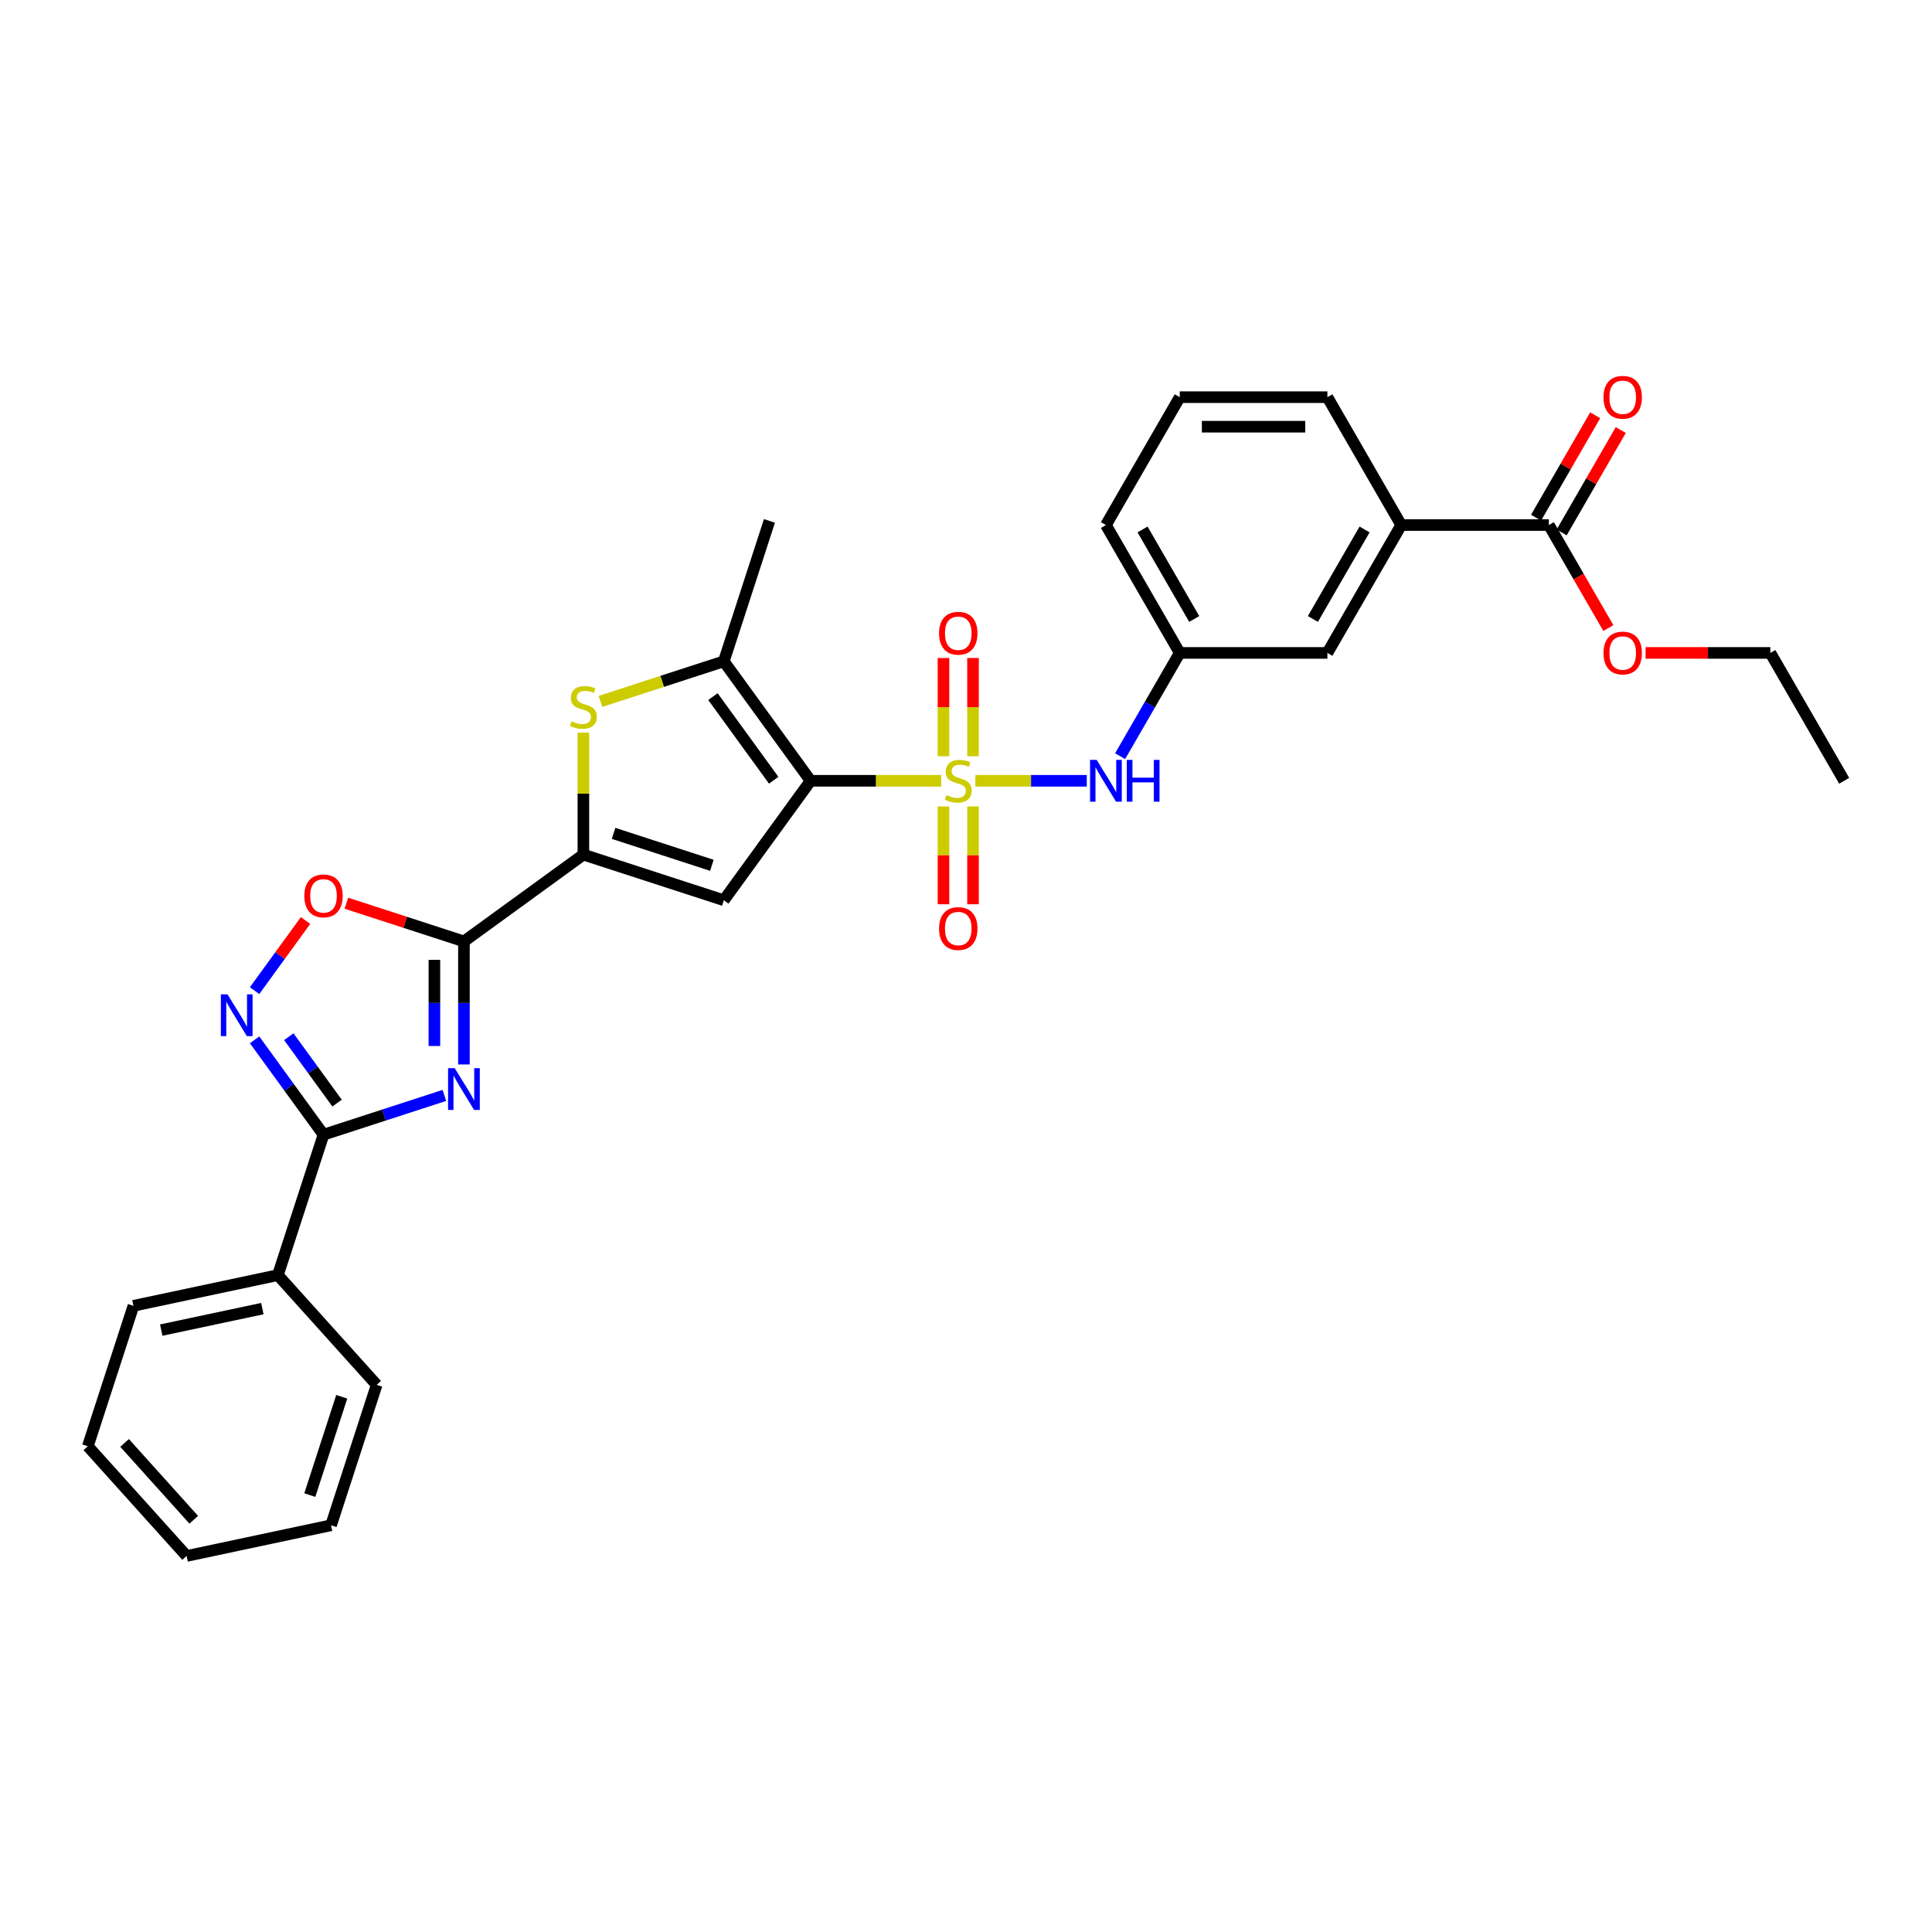 <?xml version='1.0' encoding='iso-8859-1'?>
<svg version='1.1' baseProfile='full'
              xmlns='http://www.w3.org/2000/svg'
                      xmlns:rdkit='http://www.rdkit.org/xml'
                      xmlns:xlink='http://www.w3.org/1999/xlink'
                  xml:space='preserve'
width='1000px' height='1000px' viewBox='0 0 1000 1000'>
<!-- END OF HEADER -->
<rect style='opacity:1.0;fill:#FFFFFF;stroke:none' width='1000' height='1000' x='0' y='0'> </rect>
<path class='bond-0' d='M 487.141,404.136 L 453.353,404.136' style='fill:none;fill-rule:evenodd;stroke:#CCCC00;stroke-width:6px;stroke-linecap:butt;stroke-linejoin:miter;stroke-opacity:1' />
<path class='bond-0' d='M 453.353,404.136 L 419.566,404.136' style='fill:none;fill-rule:evenodd;stroke:#000000;stroke-width:6px;stroke-linecap:butt;stroke-linejoin:miter;stroke-opacity:1' />
<path class='bond-10' d='M 504.841,404.136 L 533.68,404.136' style='fill:none;fill-rule:evenodd;stroke:#CCCC00;stroke-width:6px;stroke-linecap:butt;stroke-linejoin:miter;stroke-opacity:1' />
<path class='bond-10' d='M 533.68,404.136 L 562.52,404.136' style='fill:none;fill-rule:evenodd;stroke:#0000FF;stroke-width:6px;stroke-linecap:butt;stroke-linejoin:miter;stroke-opacity:1' />
<path class='bond-12' d='M 503.634,391.434 L 503.634,366.009' style='fill:none;fill-rule:evenodd;stroke:#CCCC00;stroke-width:6px;stroke-linecap:butt;stroke-linejoin:miter;stroke-opacity:1' />
<path class='bond-12' d='M 503.634,366.009 L 503.634,340.583' style='fill:none;fill-rule:evenodd;stroke:#FF0000;stroke-width:6px;stroke-linecap:butt;stroke-linejoin:miter;stroke-opacity:1' />
<path class='bond-12' d='M 488.349,391.434 L 488.349,366.009' style='fill:none;fill-rule:evenodd;stroke:#CCCC00;stroke-width:6px;stroke-linecap:butt;stroke-linejoin:miter;stroke-opacity:1' />
<path class='bond-12' d='M 488.349,366.009 L 488.349,340.583' style='fill:none;fill-rule:evenodd;stroke:#FF0000;stroke-width:6px;stroke-linecap:butt;stroke-linejoin:miter;stroke-opacity:1' />
<path class='bond-13' d='M 488.349,417.418 L 488.349,442.728' style='fill:none;fill-rule:evenodd;stroke:#CCCC00;stroke-width:6px;stroke-linecap:butt;stroke-linejoin:miter;stroke-opacity:1' />
<path class='bond-13' d='M 488.349,442.728 L 488.349,468.039' style='fill:none;fill-rule:evenodd;stroke:#FF0000;stroke-width:6px;stroke-linecap:butt;stroke-linejoin:miter;stroke-opacity:1' />
<path class='bond-13' d='M 503.634,417.418 L 503.634,442.728' style='fill:none;fill-rule:evenodd;stroke:#CCCC00;stroke-width:6px;stroke-linecap:butt;stroke-linejoin:miter;stroke-opacity:1' />
<path class='bond-13' d='M 503.634,442.728 L 503.634,468.039' style='fill:none;fill-rule:evenodd;stroke:#FF0000;stroke-width:6px;stroke-linecap:butt;stroke-linejoin:miter;stroke-opacity:1' />
<path class='bond-3' d='M 419.566,404.136 L 374.644,465.965' style='fill:none;fill-rule:evenodd;stroke:#000000;stroke-width:6px;stroke-linecap:butt;stroke-linejoin:miter;stroke-opacity:1' />
<path class='bond-6' d='M 419.566,404.136 L 374.644,342.306' style='fill:none;fill-rule:evenodd;stroke:#000000;stroke-width:6px;stroke-linecap:butt;stroke-linejoin:miter;stroke-opacity:1' />
<path class='bond-6' d='M 400.461,403.846 L 369.016,360.565' style='fill:none;fill-rule:evenodd;stroke:#000000;stroke-width:6px;stroke-linecap:butt;stroke-linejoin:miter;stroke-opacity:1' />
<path class='bond-1' d='M 240.129,550.964 L 240.129,519.117' style='fill:none;fill-rule:evenodd;stroke:#0000FF;stroke-width:6px;stroke-linecap:butt;stroke-linejoin:miter;stroke-opacity:1' />
<path class='bond-1' d='M 240.129,519.117 L 240.129,487.27' style='fill:none;fill-rule:evenodd;stroke:#000000;stroke-width:6px;stroke-linecap:butt;stroke-linejoin:miter;stroke-opacity:1' />
<path class='bond-1' d='M 224.844,541.41 L 224.844,519.117' style='fill:none;fill-rule:evenodd;stroke:#0000FF;stroke-width:6px;stroke-linecap:butt;stroke-linejoin:miter;stroke-opacity:1' />
<path class='bond-1' d='M 224.844,519.117 L 224.844,496.824' style='fill:none;fill-rule:evenodd;stroke:#000000;stroke-width:6px;stroke-linecap:butt;stroke-linejoin:miter;stroke-opacity:1' />
<path class='bond-5' d='M 230.01,566.984 L 198.727,577.148' style='fill:none;fill-rule:evenodd;stroke:#0000FF;stroke-width:6px;stroke-linecap:butt;stroke-linejoin:miter;stroke-opacity:1' />
<path class='bond-5' d='M 198.727,577.148 L 167.444,587.313' style='fill:none;fill-rule:evenodd;stroke:#000000;stroke-width:6px;stroke-linecap:butt;stroke-linejoin:miter;stroke-opacity:1' />
<path class='bond-2' d='M 240.129,487.27 L 301.959,442.348' style='fill:none;fill-rule:evenodd;stroke:#000000;stroke-width:6px;stroke-linecap:butt;stroke-linejoin:miter;stroke-opacity:1' />
<path class='bond-9' d='M 240.129,487.27 L 209.709,477.386' style='fill:none;fill-rule:evenodd;stroke:#000000;stroke-width:6px;stroke-linecap:butt;stroke-linejoin:miter;stroke-opacity:1' />
<path class='bond-9' d='M 209.709,477.386 L 179.29,467.503' style='fill:none;fill-rule:evenodd;stroke:#FF0000;stroke-width:6px;stroke-linecap:butt;stroke-linejoin:miter;stroke-opacity:1' />
<path class='bond-4' d='M 374.644,465.965 L 301.959,442.348' style='fill:none;fill-rule:evenodd;stroke:#000000;stroke-width:6px;stroke-linecap:butt;stroke-linejoin:miter;stroke-opacity:1' />
<path class='bond-4' d='M 368.464,447.886 L 317.585,431.354' style='fill:none;fill-rule:evenodd;stroke:#000000;stroke-width:6px;stroke-linecap:butt;stroke-linejoin:miter;stroke-opacity:1' />
<path class='bond-31' d='M 301.959,442.348 L 301.959,410.777' style='fill:none;fill-rule:evenodd;stroke:#000000;stroke-width:6px;stroke-linecap:butt;stroke-linejoin:miter;stroke-opacity:1' />
<path class='bond-31' d='M 301.959,410.777 L 301.959,379.206' style='fill:none;fill-rule:evenodd;stroke:#CCCC00;stroke-width:6px;stroke-linecap:butt;stroke-linejoin:miter;stroke-opacity:1' />
<path class='bond-16' d='M 167.444,587.313 L 143.827,659.998' style='fill:none;fill-rule:evenodd;stroke:#000000;stroke-width:6px;stroke-linecap:butt;stroke-linejoin:miter;stroke-opacity:1' />
<path class='bond-33' d='M 167.444,587.313 L 149.608,562.764' style='fill:none;fill-rule:evenodd;stroke:#000000;stroke-width:6px;stroke-linecap:butt;stroke-linejoin:miter;stroke-opacity:1' />
<path class='bond-33' d='M 149.608,562.764 L 131.773,538.216' style='fill:none;fill-rule:evenodd;stroke:#0000FF;stroke-width:6px;stroke-linecap:butt;stroke-linejoin:miter;stroke-opacity:1' />
<path class='bond-33' d='M 174.459,570.964 L 161.974,553.78' style='fill:none;fill-rule:evenodd;stroke:#000000;stroke-width:6px;stroke-linecap:butt;stroke-linejoin:miter;stroke-opacity:1' />
<path class='bond-33' d='M 161.974,553.78 L 149.489,536.596' style='fill:none;fill-rule:evenodd;stroke:#0000FF;stroke-width:6px;stroke-linecap:butt;stroke-linejoin:miter;stroke-opacity:1' />
<path class='bond-7' d='M 374.644,342.306 L 342.726,352.677' style='fill:none;fill-rule:evenodd;stroke:#000000;stroke-width:6px;stroke-linecap:butt;stroke-linejoin:miter;stroke-opacity:1' />
<path class='bond-7' d='M 342.726,352.677 L 310.809,363.047' style='fill:none;fill-rule:evenodd;stroke:#CCCC00;stroke-width:6px;stroke-linecap:butt;stroke-linejoin:miter;stroke-opacity:1' />
<path class='bond-20' d='M 374.644,342.306 L 398.261,269.621' style='fill:none;fill-rule:evenodd;stroke:#000000;stroke-width:6px;stroke-linecap:butt;stroke-linejoin:miter;stroke-opacity:1' />
<path class='bond-8' d='M 131.773,512.751 L 144.959,494.601' style='fill:none;fill-rule:evenodd;stroke:#0000FF;stroke-width:6px;stroke-linecap:butt;stroke-linejoin:miter;stroke-opacity:1' />
<path class='bond-8' d='M 144.959,494.601 L 158.146,476.451' style='fill:none;fill-rule:evenodd;stroke:#FF0000;stroke-width:6px;stroke-linecap:butt;stroke-linejoin:miter;stroke-opacity:1' />
<path class='bond-15' d='M 579.768,391.403 L 595.199,364.676' style='fill:none;fill-rule:evenodd;stroke:#0000FF;stroke-width:6px;stroke-linecap:butt;stroke-linejoin:miter;stroke-opacity:1' />
<path class='bond-15' d='M 595.199,364.676 L 610.63,337.949' style='fill:none;fill-rule:evenodd;stroke:#000000;stroke-width:6px;stroke-linecap:butt;stroke-linejoin:miter;stroke-opacity:1' />
<path class='bond-11' d='M 801.694,271.762 L 725.268,271.762' style='fill:none;fill-rule:evenodd;stroke:#000000;stroke-width:6px;stroke-linecap:butt;stroke-linejoin:miter;stroke-opacity:1' />
<path class='bond-18' d='M 808.313,275.584 L 823.611,249.086' style='fill:none;fill-rule:evenodd;stroke:#000000;stroke-width:6px;stroke-linecap:butt;stroke-linejoin:miter;stroke-opacity:1' />
<path class='bond-18' d='M 823.611,249.086 L 838.91,222.588' style='fill:none;fill-rule:evenodd;stroke:#FF0000;stroke-width:6px;stroke-linecap:butt;stroke-linejoin:miter;stroke-opacity:1' />
<path class='bond-18' d='M 795.075,267.941 L 810.374,241.443' style='fill:none;fill-rule:evenodd;stroke:#000000;stroke-width:6px;stroke-linecap:butt;stroke-linejoin:miter;stroke-opacity:1' />
<path class='bond-18' d='M 810.374,241.443 L 825.672,214.946' style='fill:none;fill-rule:evenodd;stroke:#FF0000;stroke-width:6px;stroke-linecap:butt;stroke-linejoin:miter;stroke-opacity:1' />
<path class='bond-19' d='M 801.694,271.762 L 817.09,298.428' style='fill:none;fill-rule:evenodd;stroke:#000000;stroke-width:6px;stroke-linecap:butt;stroke-linejoin:miter;stroke-opacity:1' />
<path class='bond-19' d='M 817.09,298.428 L 832.485,325.094' style='fill:none;fill-rule:evenodd;stroke:#FF0000;stroke-width:6px;stroke-linecap:butt;stroke-linejoin:miter;stroke-opacity:1' />
<path class='bond-14' d='M 725.268,271.762 L 687.056,337.949' style='fill:none;fill-rule:evenodd;stroke:#000000;stroke-width:6px;stroke-linecap:butt;stroke-linejoin:miter;stroke-opacity:1' />
<path class='bond-14' d='M 706.299,274.048 L 679.55,320.378' style='fill:none;fill-rule:evenodd;stroke:#000000;stroke-width:6px;stroke-linecap:butt;stroke-linejoin:miter;stroke-opacity:1' />
<path class='bond-32' d='M 725.268,271.762 L 687.056,205.576' style='fill:none;fill-rule:evenodd;stroke:#000000;stroke-width:6px;stroke-linecap:butt;stroke-linejoin:miter;stroke-opacity:1' />
<path class='bond-17' d='M 610.63,337.949 L 687.056,337.949' style='fill:none;fill-rule:evenodd;stroke:#000000;stroke-width:6px;stroke-linecap:butt;stroke-linejoin:miter;stroke-opacity:1' />
<path class='bond-23' d='M 610.63,337.949 L 572.417,271.762' style='fill:none;fill-rule:evenodd;stroke:#000000;stroke-width:6px;stroke-linecap:butt;stroke-linejoin:miter;stroke-opacity:1' />
<path class='bond-23' d='M 618.135,320.378 L 591.386,274.048' style='fill:none;fill-rule:evenodd;stroke:#000000;stroke-width:6px;stroke-linecap:butt;stroke-linejoin:miter;stroke-opacity:1' />
<path class='bond-24' d='M 143.827,659.998 L 69.071,675.888' style='fill:none;fill-rule:evenodd;stroke:#000000;stroke-width:6px;stroke-linecap:butt;stroke-linejoin:miter;stroke-opacity:1' />
<path class='bond-24' d='M 135.792,677.333 L 83.463,688.455' style='fill:none;fill-rule:evenodd;stroke:#000000;stroke-width:6px;stroke-linecap:butt;stroke-linejoin:miter;stroke-opacity:1' />
<path class='bond-25' d='M 143.827,659.998 L 194.966,716.793' style='fill:none;fill-rule:evenodd;stroke:#000000;stroke-width:6px;stroke-linecap:butt;stroke-linejoin:miter;stroke-opacity:1' />
<path class='bond-26' d='M 851.753,337.949 L 884.043,337.949' style='fill:none;fill-rule:evenodd;stroke:#FF0000;stroke-width:6px;stroke-linecap:butt;stroke-linejoin:miter;stroke-opacity:1' />
<path class='bond-26' d='M 884.043,337.949 L 916.333,337.949' style='fill:none;fill-rule:evenodd;stroke:#000000;stroke-width:6px;stroke-linecap:butt;stroke-linejoin:miter;stroke-opacity:1' />
<path class='bond-21' d='M 687.056,205.576 L 610.63,205.576' style='fill:none;fill-rule:evenodd;stroke:#000000;stroke-width:6px;stroke-linecap:butt;stroke-linejoin:miter;stroke-opacity:1' />
<path class='bond-21' d='M 675.592,220.861 L 622.094,220.861' style='fill:none;fill-rule:evenodd;stroke:#000000;stroke-width:6px;stroke-linecap:butt;stroke-linejoin:miter;stroke-opacity:1' />
<path class='bond-22' d='M 610.63,205.576 L 572.417,271.762' style='fill:none;fill-rule:evenodd;stroke:#000000;stroke-width:6px;stroke-linecap:butt;stroke-linejoin:miter;stroke-opacity:1' />
<path class='bond-28' d='M 69.071,675.888 L 45.455,748.573' style='fill:none;fill-rule:evenodd;stroke:#000000;stroke-width:6px;stroke-linecap:butt;stroke-linejoin:miter;stroke-opacity:1' />
<path class='bond-29' d='M 194.966,716.793 L 171.349,789.479' style='fill:none;fill-rule:evenodd;stroke:#000000;stroke-width:6px;stroke-linecap:butt;stroke-linejoin:miter;stroke-opacity:1' />
<path class='bond-29' d='M 176.886,722.973 L 160.354,773.852' style='fill:none;fill-rule:evenodd;stroke:#000000;stroke-width:6px;stroke-linecap:butt;stroke-linejoin:miter;stroke-opacity:1' />
<path class='bond-27' d='M 916.333,337.949 L 954.545,404.136' style='fill:none;fill-rule:evenodd;stroke:#000000;stroke-width:6px;stroke-linecap:butt;stroke-linejoin:miter;stroke-opacity:1' />
<path class='bond-34' d='M 45.455,748.573 L 96.593,805.368' style='fill:none;fill-rule:evenodd;stroke:#000000;stroke-width:6px;stroke-linecap:butt;stroke-linejoin:miter;stroke-opacity:1' />
<path class='bond-34' d='M 64.484,746.864 L 100.282,786.621' style='fill:none;fill-rule:evenodd;stroke:#000000;stroke-width:6px;stroke-linecap:butt;stroke-linejoin:miter;stroke-opacity:1' />
<path class='bond-30' d='M 171.349,789.479 L 96.593,805.368' style='fill:none;fill-rule:evenodd;stroke:#000000;stroke-width:6px;stroke-linecap:butt;stroke-linejoin:miter;stroke-opacity:1' />
<path  class='atom-0' d='M 489.877 411.564
Q 490.122 411.656, 491.131 412.084
Q 492.139 412.512, 493.24 412.787
Q 494.371 413.032, 495.472 413.032
Q 497.52 413.032, 498.712 412.053
Q 499.904 411.044, 499.904 409.302
Q 499.904 408.11, 499.293 407.376
Q 498.712 406.642, 497.795 406.245
Q 496.878 405.848, 495.349 405.389
Q 493.423 404.808, 492.262 404.258
Q 491.131 403.708, 490.305 402.546
Q 489.51 401.384, 489.51 399.428
Q 489.51 396.707, 491.345 395.026
Q 493.209 393.344, 496.878 393.344
Q 499.385 393.344, 502.228 394.537
L 501.525 396.89
Q 498.926 395.82, 496.97 395.82
Q 494.86 395.82, 493.699 396.707
Q 492.537 397.563, 492.567 399.061
Q 492.567 400.223, 493.148 400.926
Q 493.76 401.629, 494.616 402.026
Q 495.502 402.424, 496.97 402.882
Q 498.926 403.494, 500.088 404.105
Q 501.249 404.716, 502.075 405.97
Q 502.931 407.193, 502.931 409.302
Q 502.931 412.298, 500.913 413.918
Q 498.926 415.508, 495.594 415.508
Q 493.668 415.508, 492.201 415.08
Q 490.764 414.682, 489.052 413.979
L 489.877 411.564
' fill='#CCCC00'/>
<path  class='atom-2' d='M 235.345 552.874
L 242.437 564.338
Q 243.14 565.469, 244.271 567.517
Q 245.402 569.566, 245.463 569.688
L 245.463 552.874
L 248.337 552.874
L 248.337 574.518
L 245.372 574.518
L 237.76 561.984
Q 236.873 560.517, 235.926 558.835
Q 235.008 557.154, 234.733 556.634
L 234.733 574.518
L 231.921 574.518
L 231.921 552.874
L 235.345 552.874
' fill='#0000FF'/>
<path  class='atom-8' d='M 295.845 373.351
Q 296.089 373.443, 297.098 373.871
Q 298.107 374.299, 299.207 374.574
Q 300.338 374.819, 301.439 374.819
Q 303.487 374.819, 304.679 373.84
Q 305.872 372.832, 305.872 371.089
Q 305.872 369.897, 305.26 369.163
Q 304.679 368.43, 303.762 368.032
Q 302.845 367.635, 301.317 367.176
Q 299.391 366.595, 298.229 366.045
Q 297.098 365.495, 296.273 364.333
Q 295.478 363.171, 295.478 361.215
Q 295.478 358.494, 297.312 356.813
Q 299.177 355.131, 302.845 355.131
Q 305.352 355.131, 308.195 356.324
L 307.492 358.678
Q 304.893 357.608, 302.937 357.608
Q 300.828 357.608, 299.666 358.494
Q 298.504 359.35, 298.535 360.848
Q 298.535 362.01, 299.116 362.713
Q 299.727 363.416, 300.583 363.813
Q 301.47 364.211, 302.937 364.669
Q 304.893 365.281, 306.055 365.892
Q 307.217 366.504, 308.042 367.757
Q 308.898 368.98, 308.898 371.089
Q 308.898 374.085, 306.88 375.705
Q 304.893 377.295, 301.561 377.295
Q 299.635 377.295, 298.168 376.867
Q 296.731 376.47, 295.019 375.766
L 295.845 373.351
' fill='#CCCC00'/>
<path  class='atom-9' d='M 117.738 514.661
L 124.83 526.125
Q 125.533 527.256, 126.664 529.304
Q 127.795 531.353, 127.856 531.475
L 127.856 514.661
L 130.73 514.661
L 130.73 536.305
L 127.765 536.305
L 120.153 523.771
Q 119.266 522.304, 118.319 520.623
Q 117.401 518.941, 117.126 518.421
L 117.126 536.305
L 114.314 536.305
L 114.314 514.661
L 117.738 514.661
' fill='#0000FF'/>
<path  class='atom-10' d='M 157.508 463.715
Q 157.508 458.518, 160.076 455.614
Q 162.644 452.709, 167.444 452.709
Q 172.243 452.709, 174.811 455.614
Q 177.379 458.518, 177.379 463.715
Q 177.379 468.973, 174.781 471.969
Q 172.182 474.934, 167.444 474.934
Q 162.675 474.934, 160.076 471.969
Q 157.508 469.003, 157.508 463.715
M 167.444 472.488
Q 170.745 472.488, 172.518 470.287
Q 174.322 468.056, 174.322 463.715
Q 174.322 459.465, 172.518 457.325
Q 170.745 455.155, 167.444 455.155
Q 164.142 455.155, 162.339 457.295
Q 160.566 459.435, 160.566 463.715
Q 160.566 468.086, 162.339 470.287
Q 164.142 472.488, 167.444 472.488
' fill='#FF0000'/>
<path  class='atom-11' d='M 567.633 393.314
L 574.725 404.778
Q 575.428 405.909, 576.559 407.957
Q 577.69 410.005, 577.752 410.127
L 577.752 393.314
L 580.625 393.314
L 580.625 414.957
L 577.66 414.957
L 570.048 402.424
Q 569.161 400.956, 568.214 399.275
Q 567.297 397.594, 567.021 397.074
L 567.021 414.957
L 564.209 414.957
L 564.209 393.314
L 567.633 393.314
' fill='#0000FF'/>
<path  class='atom-11' d='M 583.224 393.314
L 586.158 393.314
L 586.158 402.515
L 597.225 402.515
L 597.225 393.314
L 600.16 393.314
L 600.16 414.957
L 597.225 414.957
L 597.225 404.961
L 586.158 404.961
L 586.158 414.957
L 583.224 414.957
L 583.224 393.314
' fill='#0000FF'/>
<path  class='atom-13' d='M 486.056 327.771
Q 486.056 322.574, 488.624 319.67
Q 491.192 316.766, 495.991 316.766
Q 500.791 316.766, 503.359 319.67
Q 505.927 322.574, 505.927 327.771
Q 505.927 333.029, 503.328 336.025
Q 500.73 338.99, 495.991 338.99
Q 491.222 338.99, 488.624 336.025
Q 486.056 333.06, 486.056 327.771
M 495.991 336.545
Q 499.293 336.545, 501.066 334.344
Q 502.87 332.112, 502.87 327.771
Q 502.87 323.522, 501.066 321.382
Q 499.293 319.211, 495.991 319.211
Q 492.69 319.211, 490.886 321.351
Q 489.113 323.491, 489.113 327.771
Q 489.113 332.143, 490.886 334.344
Q 492.69 336.545, 495.991 336.545
' fill='#FF0000'/>
<path  class='atom-14' d='M 486.056 480.622
Q 486.056 475.425, 488.624 472.521
Q 491.192 469.617, 495.991 469.617
Q 500.791 469.617, 503.359 472.521
Q 505.927 475.425, 505.927 480.622
Q 505.927 485.881, 503.328 488.876
Q 500.73 491.842, 495.991 491.842
Q 491.222 491.842, 488.624 488.876
Q 486.056 485.911, 486.056 480.622
M 495.991 489.396
Q 499.293 489.396, 501.066 487.195
Q 502.87 484.963, 502.87 480.622
Q 502.87 476.373, 501.066 474.233
Q 499.293 472.063, 495.991 472.063
Q 492.69 472.063, 490.886 474.203
Q 489.113 476.343, 489.113 480.622
Q 489.113 484.994, 490.886 487.195
Q 492.69 489.396, 495.991 489.396
' fill='#FF0000'/>
<path  class='atom-19' d='M 829.972 205.637
Q 829.972 200.44, 832.539 197.536
Q 835.107 194.632, 839.907 194.632
Q 844.706 194.632, 847.274 197.536
Q 849.842 200.44, 849.842 205.637
Q 849.842 210.895, 847.244 213.891
Q 844.645 216.856, 839.907 216.856
Q 835.138 216.856, 832.539 213.891
Q 829.972 210.926, 829.972 205.637
M 839.907 214.411
Q 843.209 214.411, 844.982 212.21
Q 846.785 209.978, 846.785 205.637
Q 846.785 201.388, 844.982 199.248
Q 843.209 197.077, 839.907 197.077
Q 836.605 197.077, 834.802 199.217
Q 833.029 201.357, 833.029 205.637
Q 833.029 210.009, 834.802 212.21
Q 836.605 214.411, 839.907 214.411
' fill='#FF0000'/>
<path  class='atom-20' d='M 829.972 338.01
Q 829.972 332.813, 832.539 329.909
Q 835.107 327.005, 839.907 327.005
Q 844.706 327.005, 847.274 329.909
Q 849.842 332.813, 849.842 338.01
Q 849.842 343.268, 847.244 346.264
Q 844.645 349.229, 839.907 349.229
Q 835.138 349.229, 832.539 346.264
Q 829.972 343.299, 829.972 338.01
M 839.907 346.784
Q 843.209 346.784, 844.982 344.583
Q 846.785 342.351, 846.785 338.01
Q 846.785 333.761, 844.982 331.621
Q 843.209 329.45, 839.907 329.45
Q 836.605 329.45, 834.802 331.59
Q 833.029 333.73, 833.029 338.01
Q 833.029 342.382, 834.802 344.583
Q 836.605 346.784, 839.907 346.784
' fill='#FF0000'/>
</svg>
